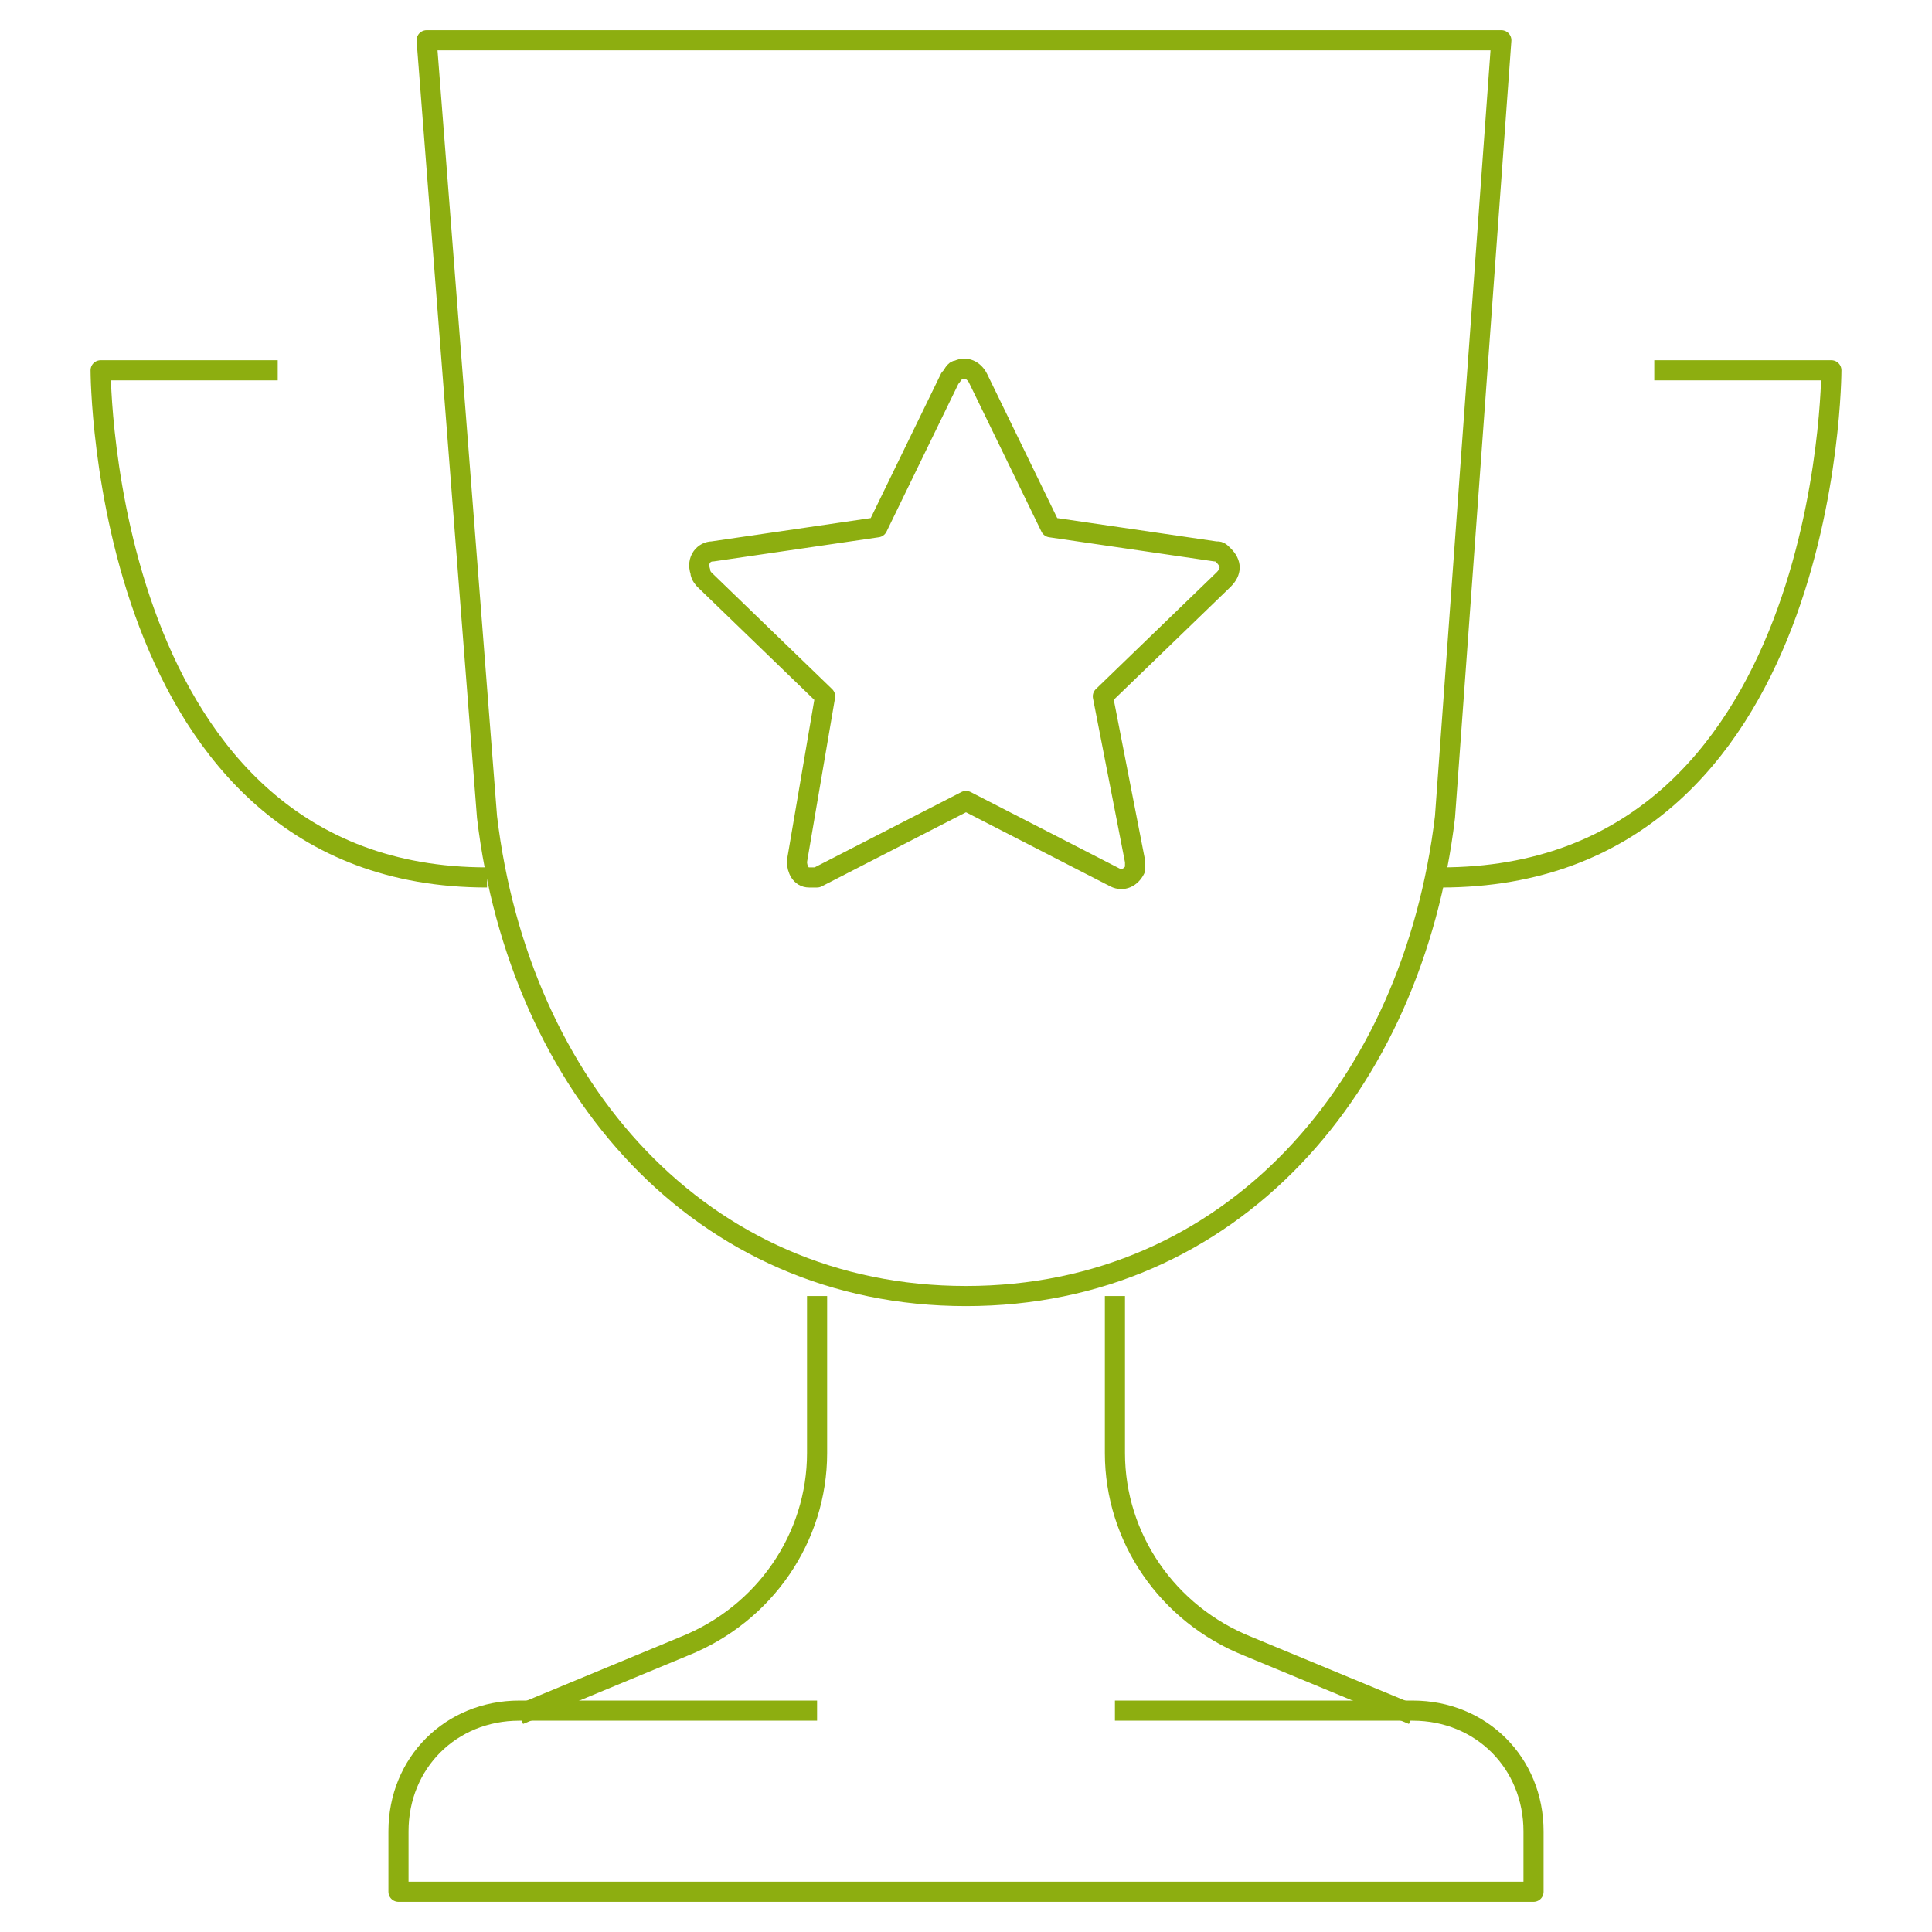 <?xml version="1.0" encoding="utf-8"?>
<!-- Generator: Adobe Illustrator 24.0.2, SVG Export Plug-In . SVG Version: 6.00 Build 0)  -->
<svg version="1.1" id="Layer_1" xmlns="http://www.w3.org/2000/svg" xmlns:xlink="http://www.w3.org/1999/xlink" x="0px" y="0px"
	 viewBox="0 0 48 48" style="enable-background:new 0 0 48 48;" xml:space="preserve">
<style type="text/css">
	.st0{fill:none;stroke:#8DAE10;stroke-width:0.5;stroke-linejoin:round;}
</style>
<title>Asset 17</title>
<g id="Layer_2">
	<g id="Layer_1-2">
		<g id="complete_workout">
			<path class="st0" d="M27.7,42.5h7.4c1.7,0,3,1.3,3,3V47H9.9v-1.5c0-1.7,1.3-3,3-3h7.4"/>
			<path class="st0" d="M20.3,32.2v3.9c0,2.1-1.3,4-3.3,4.8l-4.1,1.7"/>
			<path class="st0" d="M27.7,32.2v3.9c0,2.1,1.3,4,3.3,4.8l4.1,1.7"/>
			<path class="st0" d="M35.9,20.3C35.1,27,30.6,32.2,24,32.2S12.9,27,12.1,20.3L10.6,1h26.7L35.9,20.3z"/>
			<path class="st0" d="M41.1,9.2h4.4c0,0,0,12.6-9.7,12.6"/>
			<path class="st0" d="M6.9,9.2H2.5c0,0,0,12.6,9.6,12.6"/>
			<path id="_Trazado_" class="st0" d="M24,19.9l3.7,1.9c0.2,0.1,0.4,0,0.5-0.2c0-0.1,0-0.2,0-0.2l-0.8-4.1l3-2.9
				c0.2-0.2,0.2-0.4,0-0.6c-0.1-0.1-0.1-0.1-0.2-0.1l-4.1-0.6l-1.8-3.7c-0.1-0.2-0.3-0.3-0.5-0.2c-0.1,0-0.1,0.1-0.2,0.2l-1.8,3.7
				l-4.1,0.6c-0.2,0-0.4,0.2-0.3,0.5c0,0.1,0.1,0.2,0.1,0.2l3,2.9l-0.7,4.1c0,0.2,0.1,0.4,0.3,0.4c0.1,0,0.2,0,0.2,0L24,19.9z"/>
		</g>
	</g>
</g>
</svg>
